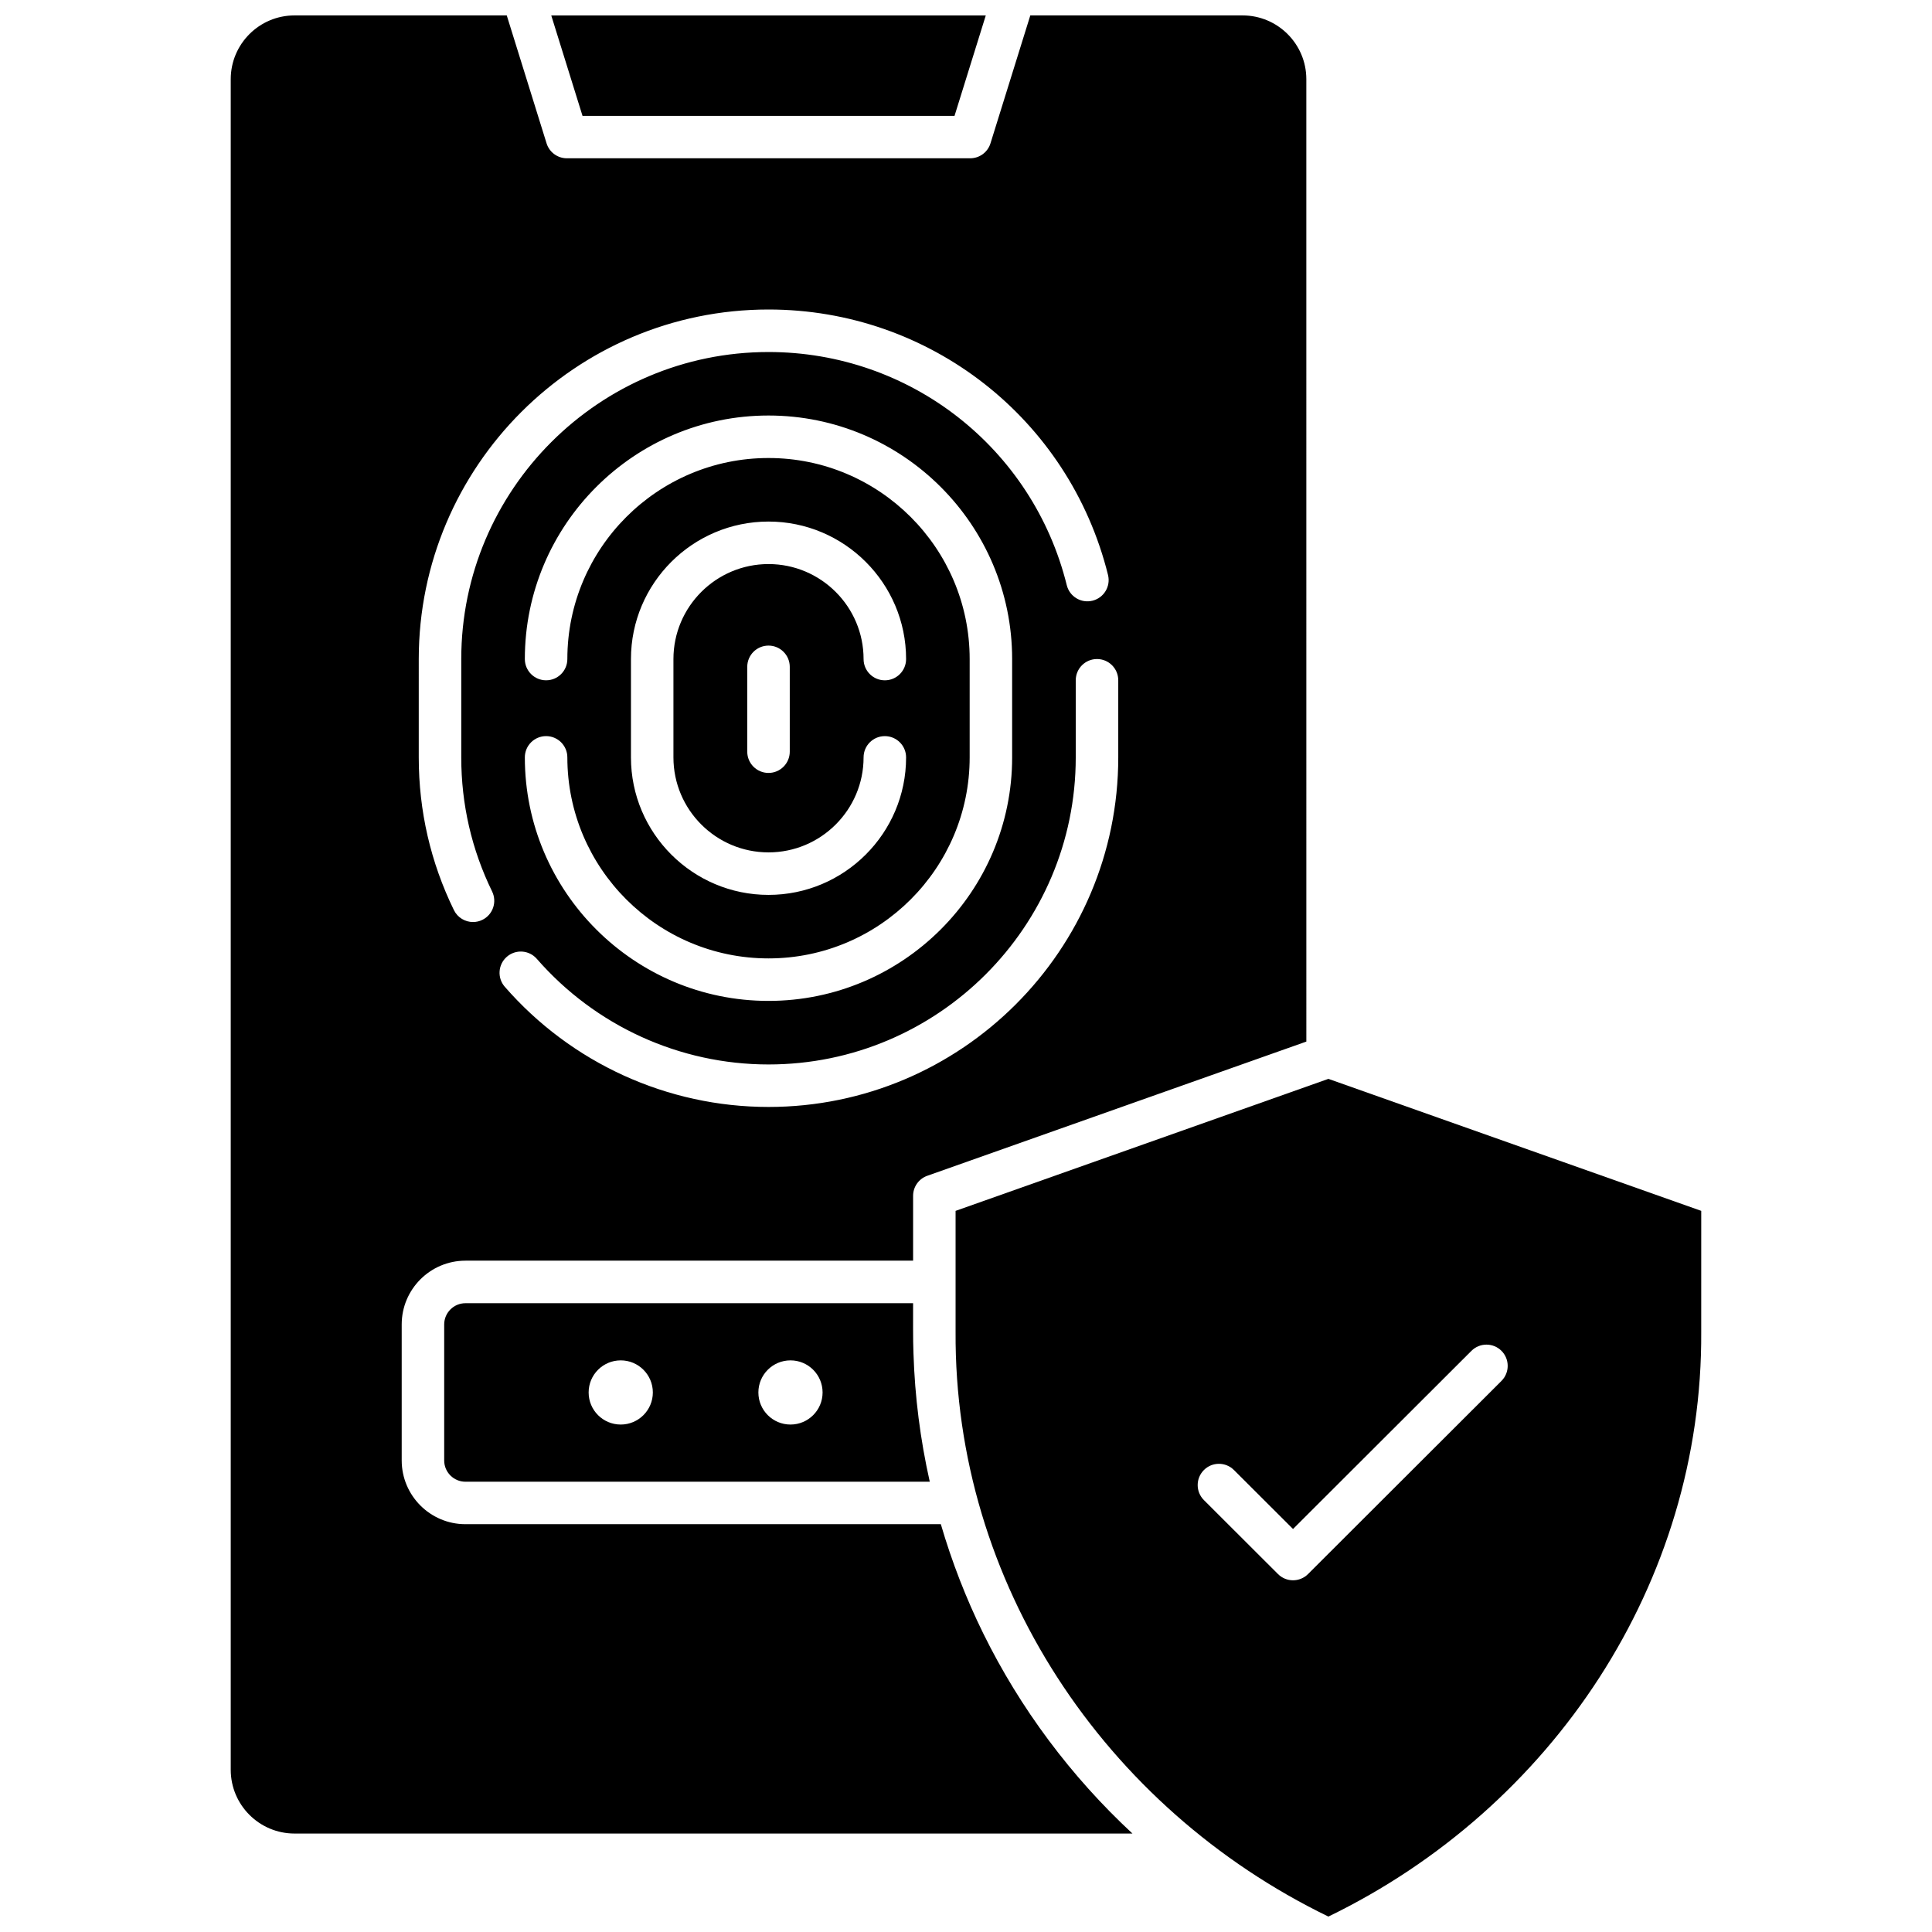 <?xml version="1.0" encoding="UTF-8"?>
<!-- Uploaded to: ICON Repo, www.iconrepo.com, Generator: ICON Repo Mixer Tools -->
<svg width="800px" height="800px" version="1.1" viewBox="144 144 512 512" xmlns="http://www.w3.org/2000/svg">
 <defs>
  <clipPath id="c">
   <path d="m290 148.09h116v26.906h-116z"/>
  </clipPath>
  <clipPath id="b">
   <path d="m205 148.09h286v481.91h-286z"/>
  </clipPath>
  <clipPath id="a">
   <path d="m397 429h198v222.9h-198z"/>
  </clipPath>
 </defs>
 <g clip-path="url(#c)">
  <path d="m396.96 174.7 8.281-26.602h-115.15l8.281 26.602z"/>
 </g>
 <path d="m386.08 502.68c-0.156-3.566-0.086-9.684-0.102-13.32l-118.63 0.004c-3.106 0-5.633 2.527-5.633 5.633v36.043c0 3.106 2.527 5.633 5.633 5.633h123.05c-2.512-11.176-3.961-22.559-4.316-33.992zm-77.578 18.84c-4.699 0-8.508-3.805-8.508-8.504 0-4.695 3.809-8.504 8.508-8.504 4.699 0 8.508 3.809 8.508 8.504 0 4.695-3.809 8.504-8.508 8.504zm44.984 0c-4.699 0-8.508-3.805-8.508-8.504 0-4.695 3.809-8.504 8.508-8.504s8.508 3.809 8.508 8.504c0 4.695-3.809 8.504-8.508 8.504z"/>
 <g clip-path="url(#b)">
  <path d="m267.35 478.09h118.63v-17.184c0-2.387 1.504-4.512 3.754-5.309l100.46-35.566-0.004-255.05c0-9.316-7.578-16.895-16.895-16.895h-56.254l-10.555 33.906c-0.73 2.356-2.91 3.957-5.379 3.957h-106.88c-2.465 0-4.644-1.605-5.379-3.957l-10.551-33.906h-56.254c-9.316 0-16.895 7.578-16.895 16.895v448.03c0 9.316 7.578 16.895 16.895 16.895h222.07c-16.246-15.066-29.77-33.164-39.543-53.039-4.566-9.289-8.328-18.988-11.238-28.941h-125.98c-9.316 0-16.895-7.578-16.895-16.895v-36.043c0-9.316 7.578-16.898 16.895-16.898zm173-153.81v20.434c0 51.082-41.578 92.641-92.688 92.641-26.773 0-52.246-11.609-69.891-31.852-2.043-2.344-1.801-5.902 0.543-7.945s5.902-1.801 7.945 0.543c15.508 17.789 37.887 27.992 61.402 27.992 44.898 0 81.422-36.504 81.422-81.375v-20.434c0-3.109 2.519-5.633 5.633-5.633 3.113-0.004 5.633 2.519 5.633 5.629zm-92.688-30.797c-13.891 0-25.195 11.293-25.195 25.176v26.055c0 13.883 11.301 25.176 25.195 25.176 13.891 0 25.195-11.293 25.195-25.176 0-3.109 2.519-5.633 5.633-5.633 3.109 0 5.633 2.523 5.633 5.633 0 20.094-16.355 36.441-36.457 36.441s-36.457-16.348-36.457-36.441v-26.055c0-20.094 16.355-36.441 36.457-36.441s36.457 16.348 36.457 36.441c0 3.109-2.519 5.633-5.633 5.633-3.109 0-5.633-2.523-5.633-5.633 0-13.879-11.305-25.176-25.195-25.176zm5.633 27.238v22.48c0 3.109-2.519 5.633-5.633 5.633-3.109 0-5.633-2.523-5.633-5.633v-22.48c0-3.109 2.519-5.633 5.633-5.633 3.109 0 5.633 2.523 5.633 5.633zm-5.633 77.266c29.395 0 53.309-23.898 53.309-53.277v-26.055c0-29.375-23.914-53.277-53.309-53.277s-53.309 23.898-53.309 53.277c0 3.109-2.519 5.633-5.633 5.633-3.109 0-5.633-2.523-5.633-5.633 0-35.586 28.969-64.539 64.57-64.539 35.605 0 64.57 28.953 64.57 64.539v26.055c0 35.586-28.969 64.539-64.57 64.539-35.605 0-64.57-28.953-64.57-64.539 0-3.109 2.519-5.633 5.633-5.633 3.109 0 5.633 2.523 5.633 5.633 0 29.379 23.914 53.277 53.309 53.277zm-92.688-79.324c0-51.082 41.578-92.641 92.688-92.641 42.699 0 79.695 28.926 89.973 70.344 0.75 3.019-1.09 6.074-4.109 6.824s-6.074-1.09-6.82-4.109c-9.027-36.383-41.531-61.793-79.043-61.793-44.898 0-81.426 36.504-81.426 81.375v26.055c0 12.449 2.75 24.402 8.176 35.527 1.363 2.797 0.203 6.168-2.594 7.531-0.793 0.387-1.637 0.57-2.465 0.57-2.086 0-4.09-1.164-5.066-3.164-6.184-12.676-9.316-26.289-9.316-40.465z"/>
 </g>
 <g clip-path="url(#a)">
  <path d="m496.04 429.91-98.801 34.984v32.035c-0.402 66.523 39.453 126.2 98.801 154.98 59.352-28.781 99.203-88.457 98.801-154.98l0.004-32.039zm45.863 80.047-51.262 51.188c-2.199 2.195-5.758 2.195-7.957 0l-19.633-19.602c-2.199-2.199-2.203-5.762-0.008-7.965s5.762-2.203 7.965-0.008l15.656 15.629 47.285-47.215c2.199-2.195 5.766-2.195 7.965 0.008 2.191 2.203 2.188 5.769-0.012 7.965z"/>
 </g>
</svg>